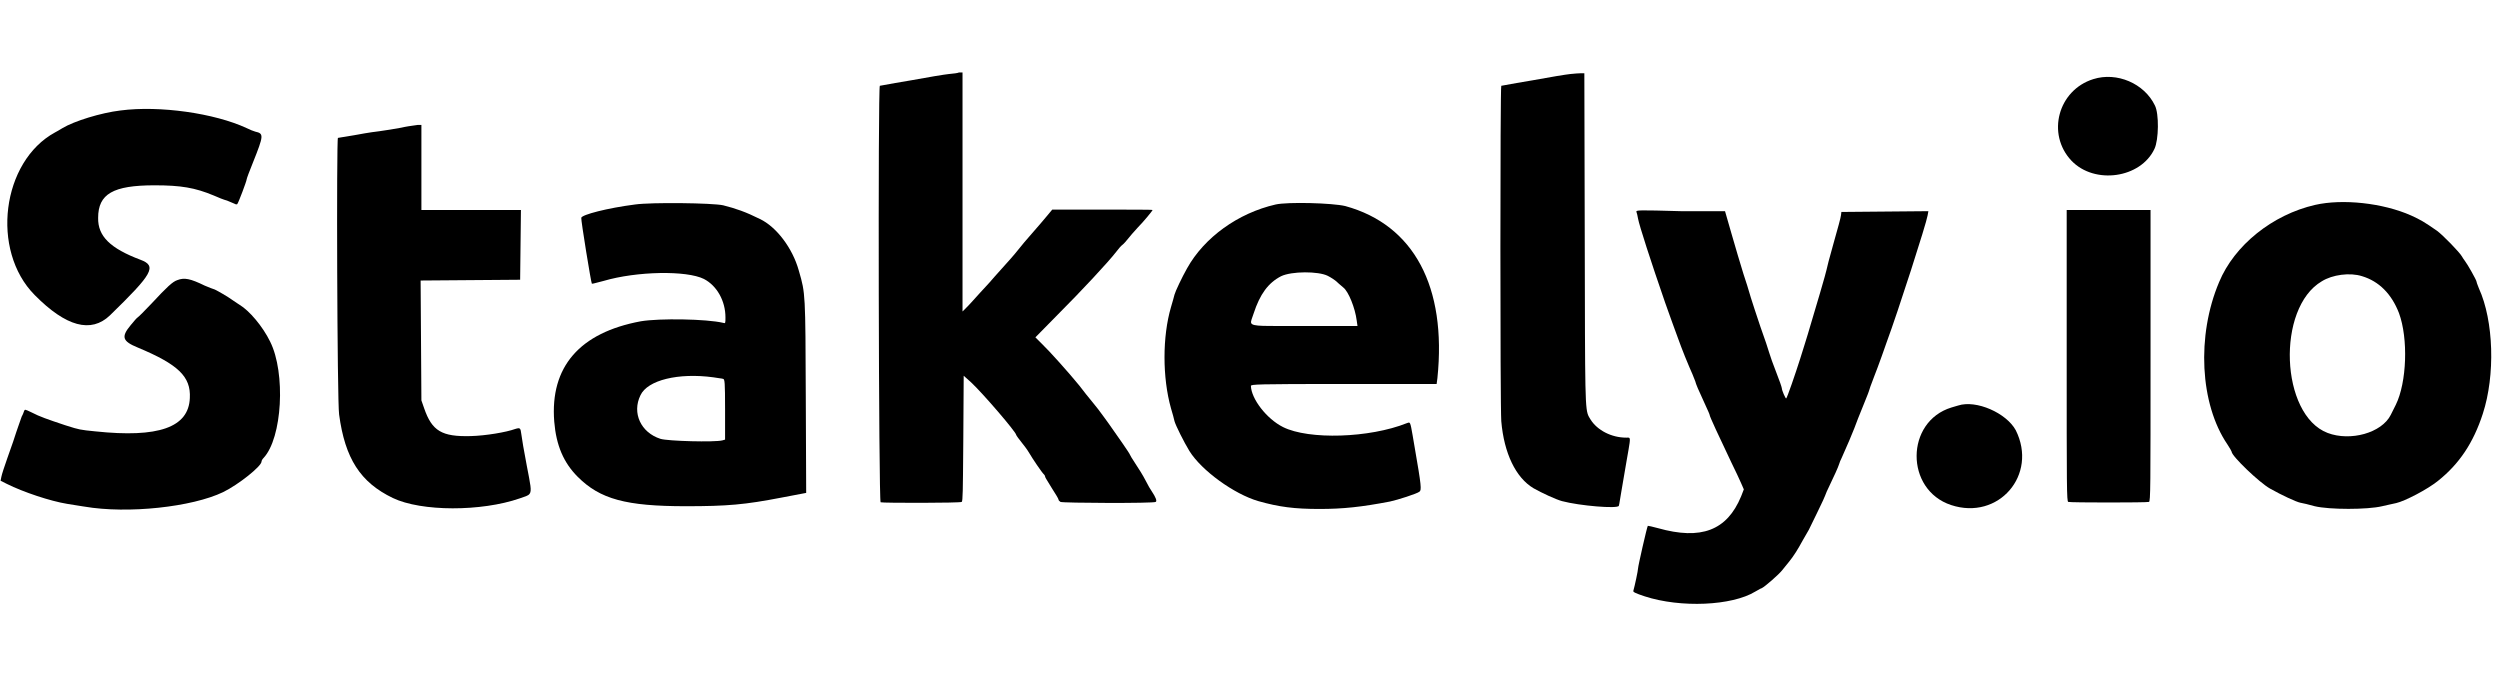 <svg width="207" height="56" viewBox="0 0 207 56" fill="none" xmlns="http://www.w3.org/2000/svg">
<path d="M75.447 6.649C76.842 6.389 78.237 6.162 78.561 6.13C78.593 6.127 78.626 6.123 78.659 6.12C78.96 6.091 79.288 6.058 79.405 6H79.697V25.791L80.118 25.369C80.265 25.222 80.507 24.953 80.756 24.676C80.892 24.524 81.031 24.371 81.157 24.233C81.238 24.145 81.329 24.046 81.425 23.942C81.751 23.59 82.132 23.179 82.357 22.903C83.59 21.54 84.012 21.054 84.239 20.762C84.369 20.599 84.628 20.275 84.823 20.048C85.115 19.709 85.374 19.412 85.606 19.145C86.019 18.671 86.349 18.292 86.639 17.939L87.126 17.355H91.279C93.582 17.355 95.432 17.355 95.432 17.388C95.432 17.453 94.653 18.393 94.199 18.848C94.146 18.913 94.062 19.006 93.964 19.112C93.822 19.268 93.653 19.453 93.518 19.626C93.29 19.918 93.031 20.21 92.934 20.275C92.836 20.34 92.609 20.599 92.415 20.859C91.766 21.703 89.527 24.103 87.613 26.018L85.731 27.932L86.25 28.451C86.867 29.035 88.521 30.884 89.365 31.922C89.657 32.312 90.176 32.961 90.5 33.35C90.825 33.739 91.117 34.128 91.182 34.226C91.216 34.26 91.303 34.383 91.421 34.549C91.528 34.699 91.659 34.884 91.798 35.069C92.447 35.978 93.55 37.567 93.55 37.632C93.55 37.665 93.745 37.989 94.004 38.379C94.264 38.768 94.653 39.384 94.848 39.774C95.042 40.163 95.269 40.552 95.367 40.682C95.691 41.169 95.821 41.493 95.691 41.558C95.529 41.688 88.002 41.655 87.808 41.558C87.71 41.493 87.645 41.428 87.645 41.363C87.645 41.298 87.386 40.877 87.094 40.422C87 40.267 86.91 40.121 86.831 39.993C86.662 39.72 86.542 39.526 86.542 39.482C86.542 39.449 86.51 39.352 86.445 39.287C86.283 39.157 85.439 37.892 85.277 37.6C85.212 37.47 84.953 37.081 84.66 36.724C84.368 36.367 84.141 36.043 84.141 36.01C84.141 35.783 81.384 32.571 80.41 31.663L79.794 31.111L79.762 36.302C79.759 36.65 79.756 36.976 79.754 37.282C79.728 40.519 79.721 41.499 79.632 41.558C79.502 41.655 73.111 41.655 72.916 41.59C72.754 41.526 72.689 7.103 72.851 7.103C72.861 7.103 72.983 7.081 73.188 7.043C73.638 6.961 74.489 6.805 75.447 6.649Z" fill="black"/>
<path d="M126.902 6.649C128.297 6.389 129.692 6.162 130.016 6.13C130.341 6.097 130.73 6.065 130.892 6.065H131.184L131.217 19.756C131.246 33.087 131.223 33.91 131.569 34.523C131.609 34.594 131.653 34.661 131.703 34.745C132.255 35.621 133.423 36.237 134.656 36.237C134.771 36.237 134.853 36.223 134.901 36.256C135.014 36.336 134.939 36.682 134.688 38.119C134.593 38.653 134.486 39.289 134.395 39.834C134.331 40.215 134.274 40.552 134.234 40.779C134.197 40.99 134.164 41.191 134.137 41.363C134.092 41.641 134.059 41.842 134.039 41.882C133.942 42.142 130.795 41.882 129.335 41.493C128.848 41.363 127.648 40.812 126.967 40.422C125.507 39.547 124.533 37.535 124.306 34.875C124.209 33.577 124.209 7.103 124.306 7.103C124.317 7.103 124.438 7.081 124.643 7.043C125.093 6.961 125.944 6.805 126.902 6.649Z" fill="black"/>
<path d="M31.616 10.834C31.907 10.802 32.654 10.672 33.205 10.575C33.619 10.477 34.069 10.416 34.35 10.378C34.444 10.366 34.519 10.355 34.568 10.347H34.892V17.388H43.133L43.068 23.163L34.827 23.227L34.892 33.155L35.119 33.804C35.768 35.686 36.579 36.172 38.98 36.108C40.245 36.075 41.932 35.783 42.646 35.523C43.068 35.394 43.1 35.426 43.165 35.945C43.198 36.237 43.392 37.405 43.62 38.573C43.918 40.127 44.046 40.641 43.845 40.896C43.718 41.057 43.462 41.116 43.036 41.266C39.856 42.369 34.892 42.369 32.524 41.233C29.831 39.936 28.566 37.957 28.079 34.323C27.917 33.285 27.852 11.418 27.982 11.418C27.994 11.418 28.088 11.401 28.244 11.374C28.523 11.325 28.998 11.242 29.539 11.159C30.383 10.996 31.323 10.867 31.616 10.834Z" fill="black"/>
<path fill-rule="evenodd" clip-rule="evenodd" d="M48.129 18.037C48.162 17.777 50.303 17.225 52.574 16.933C53.937 16.739 58.998 16.804 59.874 16.998C60.912 17.258 61.755 17.55 62.923 18.134C64.286 18.783 65.616 20.535 66.135 22.384C66.145 22.419 66.156 22.454 66.165 22.488C66.687 24.295 66.688 24.297 66.719 32.863L66.752 40.812L64.708 41.201C61.691 41.785 60.231 41.915 56.792 41.915C51.828 41.915 49.687 41.331 47.837 39.482C46.669 38.314 46.053 36.886 45.891 34.907C45.534 30.365 47.999 27.542 53.061 26.602C54.618 26.342 58.511 26.407 59.874 26.731C60.068 26.796 60.068 26.764 60.068 26.277C60.068 24.915 59.355 23.649 58.284 23.098C56.856 22.384 52.736 22.449 49.978 23.26C49.821 23.299 49.672 23.339 49.54 23.374C49.239 23.454 49.028 23.51 49.005 23.487C48.94 23.422 48.097 18.231 48.129 18.037ZM59.538 31.313C59.396 31.294 59.226 31.271 59.063 31.241C56.175 30.852 53.612 31.468 53.028 32.733C52.314 34.193 53.061 35.816 54.683 36.335C55.299 36.529 59.192 36.627 59.809 36.464L60.036 36.4V33.901C60.036 31.598 60.004 31.403 59.874 31.371C59.839 31.353 59.708 31.335 59.538 31.313Z" fill="black"/>
<path fill-rule="evenodd" clip-rule="evenodd" d="M98.287 22.222C99.714 19.659 102.504 17.647 105.619 16.933C106.625 16.706 110.323 16.804 111.394 17.063C117.071 18.62 119.797 23.747 119.018 31.306L118.953 31.793H111.264C103.997 31.793 103.575 31.825 103.575 31.955C103.607 33.025 104.873 34.68 106.235 35.361C108.377 36.432 113.405 36.27 116.487 35.037C116.574 35.011 116.633 34.98 116.681 34.993C116.81 35.028 116.851 35.386 117.136 37.048C117.688 40.228 117.72 40.585 117.526 40.714C117.331 40.877 115.709 41.396 115.092 41.526C112.724 41.98 111.199 42.142 109.253 42.142C107.176 42.142 105.911 41.98 104.191 41.493C102.18 40.909 99.487 38.962 98.481 37.34C98.027 36.594 97.346 35.231 97.249 34.875C97.216 34.712 97.086 34.226 96.957 33.804C96.243 31.273 96.243 27.867 96.957 25.434C97.086 25.012 97.216 24.525 97.249 24.395C97.313 24.136 97.865 22.968 98.287 22.222ZM110.713 23.357C110.55 23.195 110.193 22.968 109.934 22.838C109.155 22.449 106.949 22.449 106.073 22.871C105.003 23.422 104.321 24.363 103.802 25.953C103.68 26.354 103.534 26.602 103.602 26.755C103.732 27.047 104.643 26.991 107.987 26.991H112.4L112.335 26.537C112.205 25.498 111.653 24.136 111.232 23.811C111.189 23.769 111.116 23.708 111.033 23.639C110.926 23.55 110.804 23.449 110.713 23.357Z" fill="black"/>
<path d="M135.629 18.101C135.597 17.874 135.532 17.647 135.499 17.55C135.434 17.388 135.662 17.388 139.165 17.485H142.832L143.383 19.399C143.675 20.437 144.129 21.93 144.356 22.676C144.571 23.294 144.786 24.024 144.909 24.44C144.935 24.526 144.956 24.599 144.973 24.655C145.07 24.979 145.427 26.05 145.751 27.023C146.108 27.997 146.433 29.002 146.498 29.23C146.563 29.457 146.822 30.203 147.082 30.852C147.341 31.5 147.536 32.084 147.536 32.149C147.536 32.312 147.828 32.993 147.893 32.993C147.958 32.993 148.671 30.916 149.061 29.684C149.158 29.392 149.29 28.959 149.423 28.527C149.511 28.239 149.599 27.951 149.677 27.705C150.326 25.563 151.234 22.449 151.234 22.352C151.234 22.287 151.494 21.281 151.818 20.145C152.143 19.01 152.435 17.939 152.435 17.809L152.467 17.55L159.67 17.485L159.605 17.842C159.507 18.491 157.172 25.758 156.198 28.386C156.137 28.555 156.068 28.754 156.002 28.944C155.929 29.154 155.86 29.353 155.809 29.489C155.782 29.561 155.743 29.669 155.695 29.802C155.568 30.152 155.38 30.674 155.192 31.144C154.933 31.793 154.738 32.377 154.738 32.409C154.738 32.432 154.618 32.73 154.453 33.141C154.391 33.295 154.322 33.465 154.252 33.642C153.992 34.258 153.668 35.102 153.538 35.459C153.311 36.043 153.019 36.724 152.5 37.892C152.402 38.087 152.305 38.314 152.273 38.443C152.208 38.67 151.851 39.449 151.461 40.26C151.332 40.52 151.169 40.877 151.105 41.071C151.059 41.209 150.883 41.575 150.68 41.995C150.596 42.169 150.508 42.351 150.423 42.531C150.131 43.148 149.839 43.732 149.774 43.861C149.745 43.92 149.682 44.027 149.603 44.158C149.51 44.316 149.394 44.511 149.288 44.705C149.093 45.062 148.834 45.516 148.704 45.711C148.684 45.74 148.662 45.774 148.638 45.81C148.505 46.011 148.317 46.297 148.152 46.489C148.001 46.665 147.831 46.88 147.702 47.044C147.664 47.091 147.63 47.134 147.601 47.171C147.309 47.56 146.141 48.566 145.881 48.696C145.802 48.715 145.686 48.784 145.563 48.856C145.485 48.902 145.405 48.95 145.33 48.987C143.416 50.156 139.165 50.35 136.181 49.377C135.402 49.117 135.207 49.02 135.24 48.923C135.37 48.468 135.629 47.236 135.629 47.073C135.629 46.879 136.375 43.602 136.44 43.537C136.473 43.537 136.829 43.602 137.284 43.732C140.852 44.737 142.994 43.926 144.162 41.104L144.389 40.52L144.162 40.001C144.032 39.709 143.675 38.93 143.351 38.281C142.312 36.108 141.566 34.485 141.566 34.388C141.566 34.323 141.404 33.966 141.209 33.544C140.593 32.214 140.431 31.825 140.366 31.565C140.355 31.537 140.34 31.499 140.321 31.451C140.233 31.225 140.067 30.8 139.879 30.397C139.652 29.878 139.36 29.132 139.198 28.71C139.132 28.525 139.038 28.274 138.935 27.998C138.787 27.599 138.618 27.147 138.484 26.764C138.371 26.439 138.241 26.083 138.127 25.77C138.014 25.458 137.916 25.19 137.868 25.044C136.7 21.67 135.726 18.653 135.629 18.101Z" fill="black"/>
<path d="M12.539 25.142C13.836 23.747 14.291 23.325 14.68 23.195C15.264 22.968 15.751 23.065 16.951 23.649C17.34 23.811 17.665 23.941 17.697 23.941C17.795 23.941 18.963 24.622 19.255 24.85C19.341 24.915 19.485 25.008 19.629 25.102C19.701 25.149 19.774 25.196 19.839 25.239C20.65 25.726 21.753 27.023 22.369 28.289C23.667 30.884 23.375 36.27 21.818 37.924C21.72 38.022 21.655 38.151 21.655 38.216C21.655 38.606 19.741 40.13 18.476 40.747C15.913 41.98 10.592 42.564 6.991 41.947C6.924 41.937 6.851 41.926 6.775 41.914C6.371 41.852 5.864 41.775 5.563 41.72C4.168 41.493 1.93 40.747 0.567 40.066L0.048 39.806L0.113 39.482C0.145 39.287 0.373 38.606 0.6 37.957C0.655 37.798 0.718 37.62 0.784 37.434C0.989 36.858 1.223 36.2 1.346 35.783C1.427 35.552 1.509 35.315 1.581 35.106C1.681 34.816 1.762 34.58 1.8 34.485C1.897 34.323 1.962 34.128 1.995 34.031C2.054 33.882 2.087 33.897 2.519 34.102C2.557 34.12 2.599 34.14 2.644 34.161C3.26 34.485 3.909 34.712 5.369 35.199C5.447 35.224 5.52 35.247 5.588 35.268C6.515 35.561 6.631 35.597 7.899 35.718C13.123 36.27 15.621 35.394 15.718 32.961C15.816 31.176 14.745 30.17 11.403 28.775C10.138 28.256 10.008 27.899 10.819 26.926C11.079 26.602 11.338 26.31 11.403 26.277C11.468 26.245 11.987 25.726 12.539 25.142Z" fill="black"/>
<path d="M171.511 13.3C169.435 11.094 170.408 7.46 173.328 6.551C175.275 5.935 177.546 6.908 178.422 8.725C178.779 9.407 178.746 11.58 178.389 12.326C177.254 14.76 173.426 15.311 171.511 13.3Z" fill="black"/>
<path d="M5.174 10.607C6.147 10.023 8.354 9.342 9.976 9.147C13.22 8.725 17.762 9.374 20.422 10.607C20.682 10.737 21.006 10.867 21.136 10.899C21.85 11.061 21.85 11.191 20.942 13.462C20.65 14.176 20.422 14.792 20.422 14.857C20.422 14.987 19.741 16.804 19.644 16.901C19.611 16.933 19.514 16.933 19.417 16.869C19.374 16.854 19.301 16.822 19.21 16.781C19.093 16.729 18.947 16.664 18.8 16.609C18.541 16.544 18.054 16.349 17.697 16.187C16.14 15.538 14.972 15.344 12.798 15.344C9.359 15.344 8.126 16.057 8.126 18.037C8.094 19.561 9.132 20.567 11.63 21.508C13.025 22.027 12.636 22.676 9.1 26.115C7.542 27.607 5.466 27.056 2.871 24.428C-0.796 20.729 0.145 13.365 4.558 10.964C4.716 10.885 4.917 10.762 5.074 10.667C5.11 10.645 5.144 10.625 5.174 10.607Z" fill="black"/>
<path fill-rule="evenodd" clip-rule="evenodd" d="M183.743 23.357C185.008 20.308 188.155 17.777 191.691 16.966C193.962 16.447 197.304 16.804 199.64 17.842C200.418 18.199 200.71 18.361 201.781 19.107C202.268 19.464 203.663 20.892 203.857 21.248C203.903 21.339 203.98 21.445 204.044 21.534C204.072 21.573 204.097 21.608 204.117 21.638C204.279 21.832 205.058 23.195 205.058 23.325C205.058 23.372 205.11 23.507 205.176 23.678C205.201 23.74 205.227 23.807 205.253 23.876C206.485 26.569 206.615 31.079 205.577 34.258C204.798 36.659 203.63 38.411 201.878 39.806C201.002 40.52 199.121 41.493 198.407 41.655C198.298 41.673 198.086 41.722 197.841 41.779C197.65 41.823 197.438 41.872 197.239 41.915C196.039 42.207 192.859 42.207 191.659 41.915C191.205 41.785 190.653 41.655 190.458 41.623C190.134 41.558 188.934 41.006 187.96 40.455C187.084 39.968 184.781 37.762 184.781 37.405C184.781 37.373 184.619 37.081 184.424 36.789C182.153 33.447 181.861 27.802 183.743 23.357ZM198.634 25.92C198.018 24.331 196.979 23.292 195.584 22.87C194.579 22.546 193.119 22.741 192.243 23.292C188.479 25.498 188.804 34.355 192.729 35.848C194.611 36.562 197.207 35.848 197.953 34.355L198.375 33.512C199.283 31.663 199.413 28.029 198.634 25.92Z" fill="black"/>
<path d="M171.252 41.558C171.122 41.526 171.122 40.39 171.122 29.456V17.388H178.065V29.456C178.065 40.358 178.065 41.526 177.935 41.558C177.773 41.623 171.414 41.623 171.252 41.558Z" fill="black"/>
<path d="M161.986 33.62C162.066 33.595 162.121 33.577 162.135 33.577C163.628 33.09 166.126 34.193 166.904 35.621C168.754 39.319 165.477 43.115 161.551 41.818C157.723 40.552 157.755 34.907 161.584 33.739C161.732 33.702 161.88 33.654 161.986 33.62Z" fill="black"/>
</svg>
